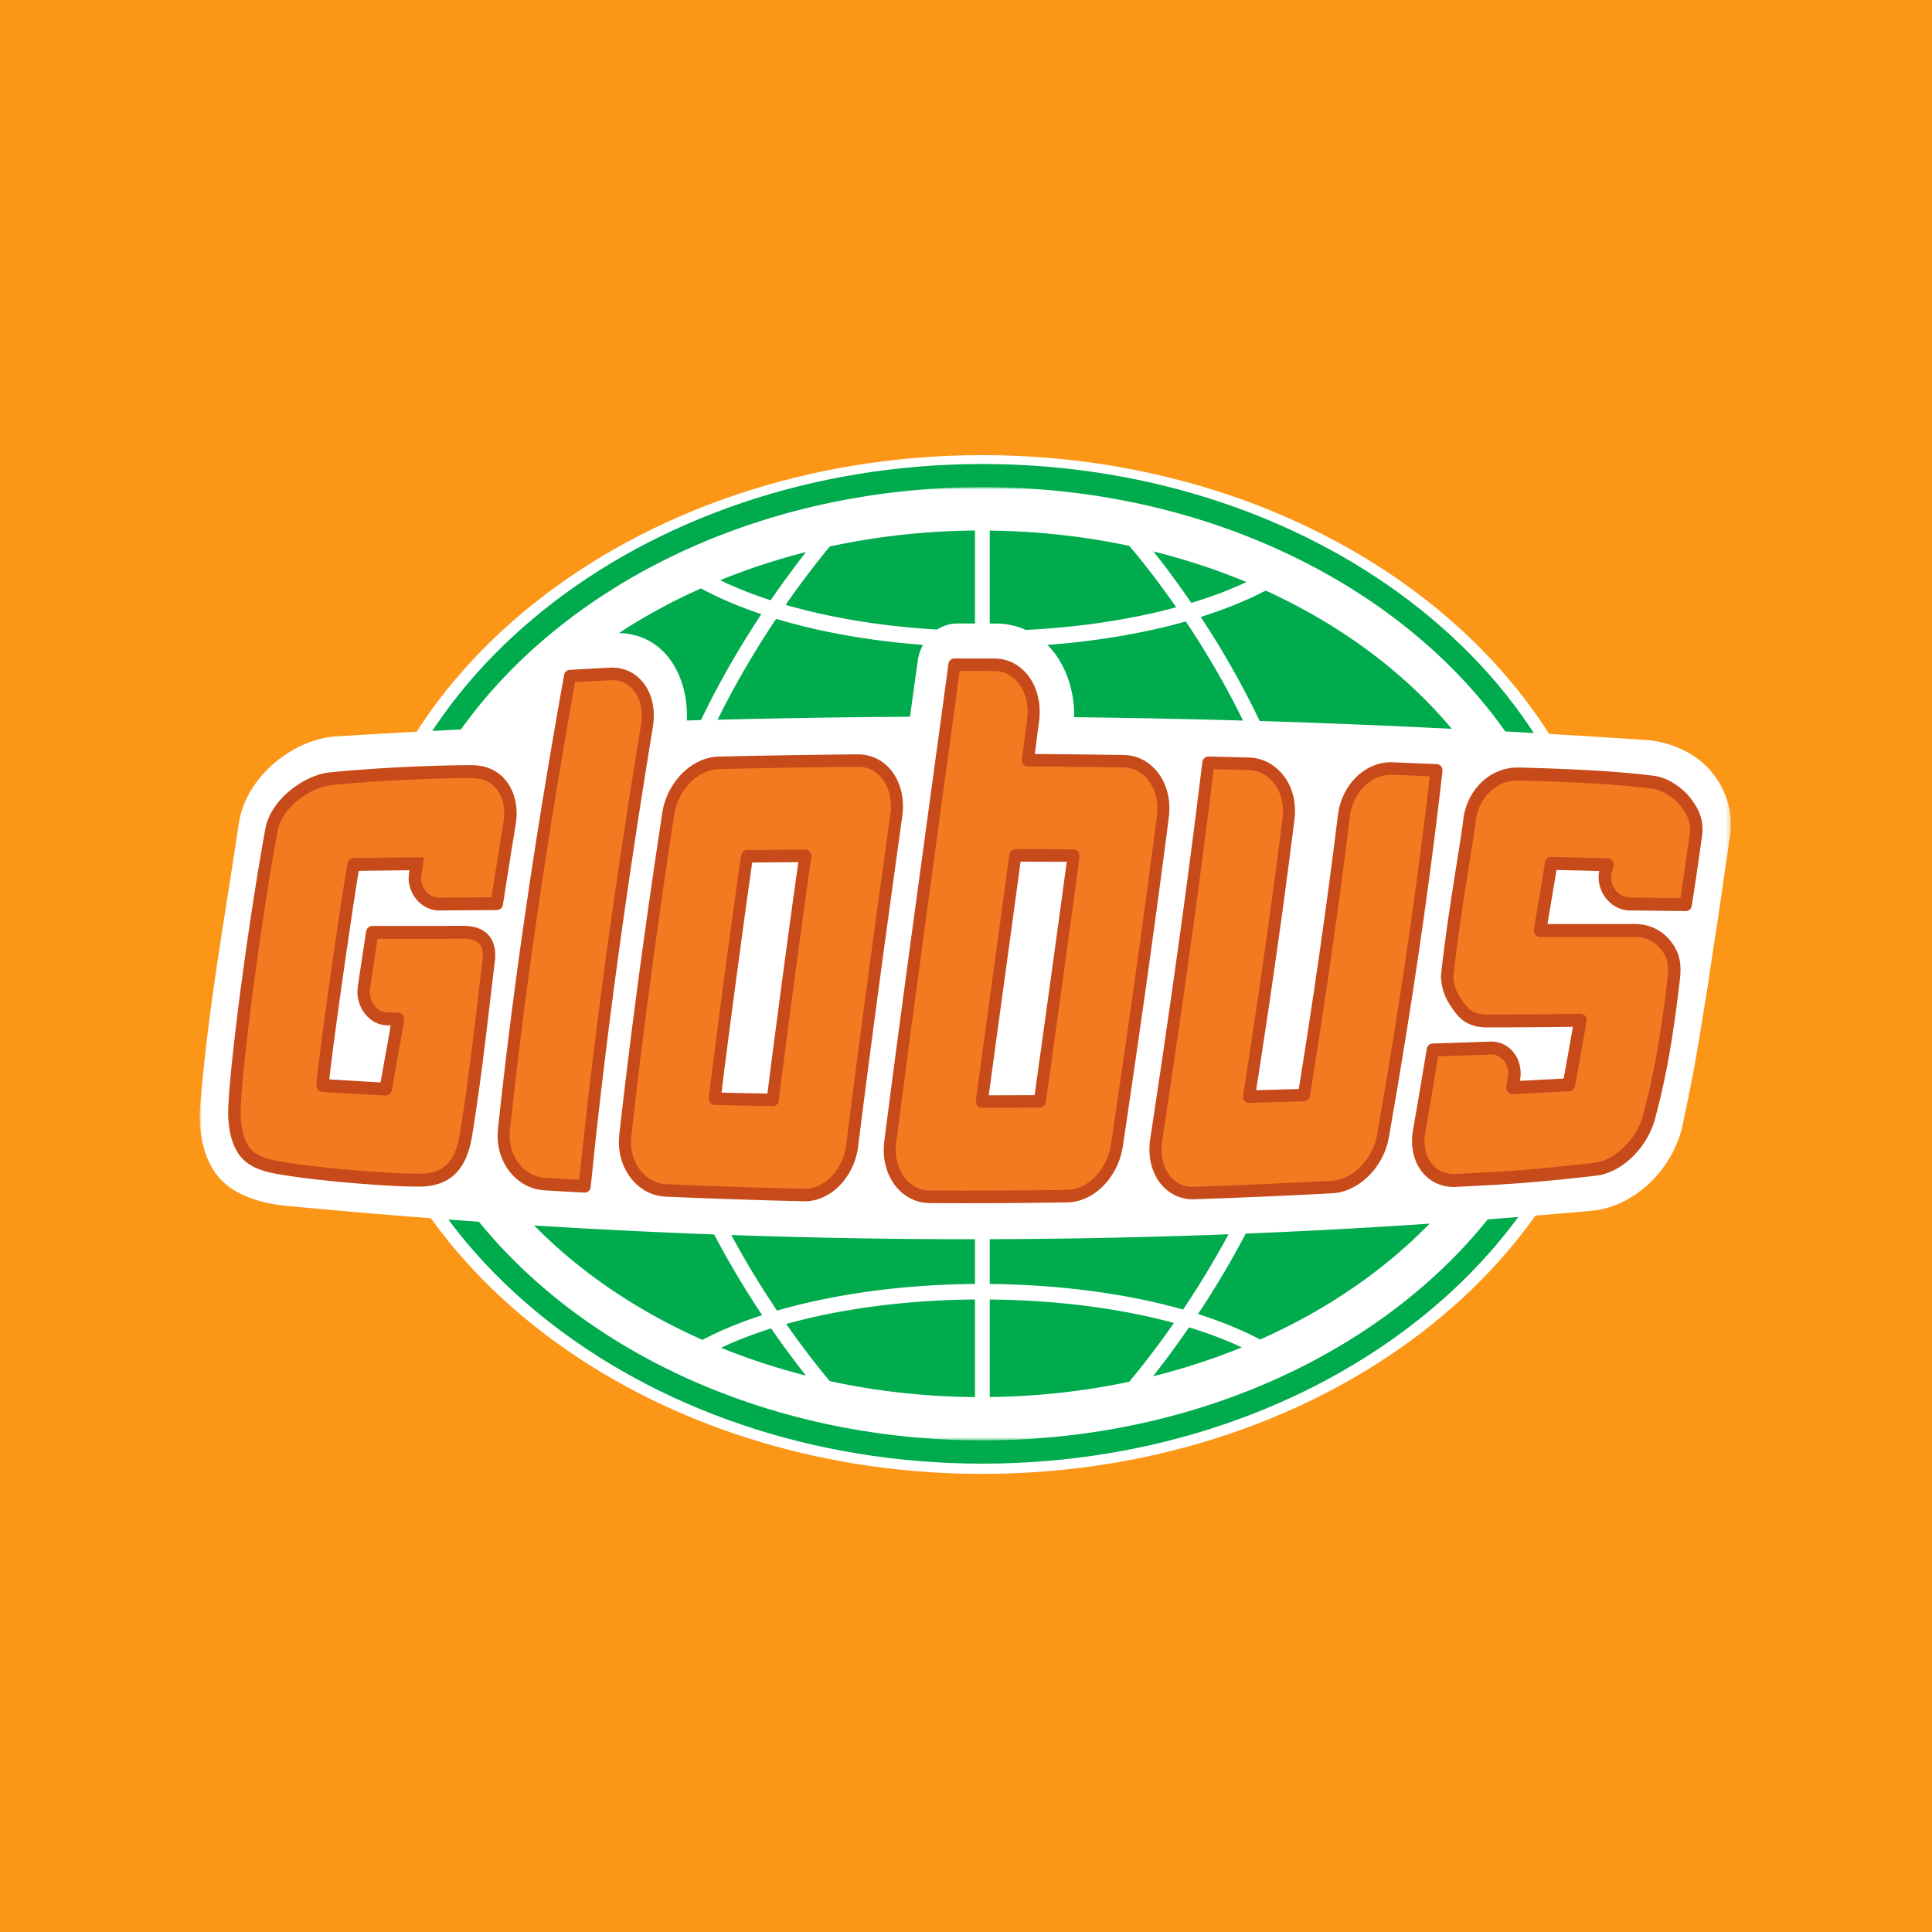 <svg xmlns="http://www.w3.org/2000/svg" xmlns:xlink="http://www.w3.org/1999/xlink" width="416" height="416" viewBox="0 0 416 416">
    <rect x="0" y="0" width="416" height="416" fill="#333333" stroke="none"/>
    <defs>
        <path id="a" d="M0 .934h329.688v205.251H0z"/>
    </defs>
    <g fill="none" fill-rule="evenodd">
        <path fill="#FC9617" stroke="#FC9617" d="M.5.5h415v415H.5z"/>
        <path fill="#FFF" d="M348.376 207.679c0 60.542-61.323 109.68-136.895 109.68-75.561 0-136.886-49.138-136.886-109.68C74.595 147.139 135.92 98 211.48 98c75.572 0 136.895 49.14 136.895 109.679"/>
        <path fill="#00AB4E" d="M77.647 207.53c0 59.338 60.065 107.623 133.888 107.623 73.812 0 133.868-48.285 133.868-107.624 0-59.358-60.056-107.62-133.868-107.62-73.823 0-133.888 48.262-133.888 107.62"/>
        <g transform="translate(43 103.96)">
            <mask id="b" fill="#fff">
                <use xlink:href="#a"/>
            </mask>
            <path fill="#FFF" d="M228.237 51.288c-4.078-8.55-8.57-16.146-12.694-22.41 5.175-1.623 9.876-3.533 13.99-5.678 16.16 7.388 29.883 17.6 40.06 29.768-13.785-.682-27.546-1.27-41.356-1.68zm.095 133.18c-3.903-2.063-8.393-3.906-13.376-5.488a195.983 195.983 0 0 0 10.278-17.323 1458.59 1458.59 0 0 0 39.572-2.136c-9.814 10.111-22.233 18.612-36.474 24.948zm-23.074 7.923a196.783 196.783 0 0 0 7.764-10.544c4.143 1.271 7.962 2.703 11.363 4.318a142.258 142.258 0 0 1-19.127 6.226zm-35.145 4.46v-21c14.463.13 28.174 1.925 39.66 5.054-4.233 6.07-7.78 10.452-9.636 12.659-9.586 2.028-19.642 3.159-30.024 3.287zm0-33.988c17.154-.053 34.276-.405 51.421-1.059a195.227 195.227 0 0 1-9.794 16.212c-12.017-3.405-26.438-5.368-41.627-5.506v-9.647zm0-152.572c10.389.118 20.452 1.258 30.044 3.288 1.573 1.833 5.412 6.462 10.106 13.22-9.649 2.614-20.713 4.308-32.39 4.873a15.561 15.561 0 0 0-6.248-1.37h-1.512V10.29zm14.116 26.582a17.078 17.078 0 0 0-1.708-1.973c10.717-.797 20.874-2.524 29.813-5.054 3.964 5.945 8.327 13.183 12.326 21.35-8.415-.238-16.845-.439-25.335-.573 0 0-5.575-.105-11.066-.154.011-.205.037-.403.037-.611-.037-4.799-1.47-9.405-4.067-12.985zm41.16-15.499c-3.576 1.674-7.564 3.175-11.872 4.484a191.14 191.14 0 0 0-8.175-11.09c6.983 1.748 13.686 3.955 20.046 6.606zm-58.457 8.923h-3.878c-1.507 0-2.981.469-4.273 1.298-11.838-.684-22.99-2.53-32.615-5.32 4.053-5.82 7.515-10.165 9.506-12.566 9.969-2.151 20.443-3.346 31.26-3.436v20.024zm0 142.202c-15.552.13-30.364 2.189-42.62 5.748a194.289 194.289 0 0 1-9.854-16.282c17.573.614 35.046.917 52.474.906v9.628zm0 24.36c-10.824-.083-21.296-1.278-31.26-3.432-1.797-2.13-5.247-6.39-9.38-12.302 11.726-3.276 25.823-5.16 40.64-5.28v21.014zm-54.659-10.604c3.239-1.546 6.844-2.943 10.771-4.178a196.342 196.342 0 0 0 7.485 10.15 142.356 142.356 0 0 1-18.256-5.972zm-40.25-26.34c12.988.81 25.895 1.445 38.745 1.93 3.435 6.535 7.02 12.385 10.347 17.383-4.767 1.545-9.106 3.322-12.855 5.318-14.121-6.263-26.45-14.654-36.238-24.631zM107.94 22.734c3.826 2.076 8.187 3.933 12.994 5.546-4.233 6.4-8.838 14.137-13.007 22.816-1.016.03-2.02.05-3.04.08.209-4.953-1.058-9.657-3.639-13.174-2.741-3.718-6.591-5.533-10.978-5.654 5.491-3.595 11.407-6.814 17.67-9.614zm16.177 6.553c9.368 2.823 20.156 4.752 31.63 5.61a9.667 9.667 0 0 0-1.127 3.38c-.572 4.026-1.115 8.07-1.687 12.093-13.92.077-27.569.302-41.424.643 4.092-8.288 8.551-15.658 12.608-21.725zm6.437-14.379a200.466 200.466 0 0 0-7.612 10.384c-3.944-1.28-7.592-2.73-10.88-4.323a140.804 140.804 0 0 1 18.492-6.06zm194.883 47.219c-3.278-3.96-8.897-6.402-13.917-6.74a2347.454 2347.454 0 0 0-30.409-1.853c-22.105-31.35-64.266-52.6-112.576-52.6-48.094 0-90.088 21.054-112.273 52.17-8.984.454-17.971.942-26.956 1.505-9.23.612-19.378 8.72-20.87 18.69-3.667 24.316-6.5 39.395-8.34 60.76-.429 5.068.491 11.21 3.903 15.335 3.344 4.057 9.381 5.773 14.368 6.257a1657.317 1657.317 0 0 0 41.76 3.452c22.997 28.303 62.978 47.082 108.408 47.082 45.685 0 85.873-19.004 108.799-47.586 7.467-.57 14.951-1.172 22.46-1.859 9.116-.856 17.468-8.923 19.505-18.46 3.251-15.29 3.467-18.3 5.163-28.356.172-.977 1.53-10.322 2.497-16.335l2.464-17.021c.211-1.184.286-2.352.258-3.511-.115-3.993-1.615-7.762-4.244-10.93z" mask="url(#b)"/>
        </g>
        <path fill="#F47920" d="M125.9 255.445c3.293-32.681 7.913-65.606 13.385-99.121.517-3.175-.044-6.116-1.602-8.23-1.491-2.057-3.742-3.113-6.338-2.986-2.864.152-5.742.302-8.606.469-5.918 33.022-10.813 65.575-14.215 97.574-.332 3.045.44 5.958 2.143 8.169 1.672 2.176 4.015 3.476 6.611 3.637 2.867.171 5.749.338 8.622.488M309.309 165.871c-3.14-.138-6.275-.268-9.423-.387-5.185-.222-9.78 4.262-10.52 10.177-2.438 19.864-5.355 39.941-8.604 60.13-3.93.113-7.878.236-11.825.346 3.155-20.081 6.021-40.022 8.503-59.831.4-3.15-.326-6.118-1.99-8.342-1.623-2.183-3.963-3.432-6.56-3.5-2.912-.08-5.81-.15-8.707-.212-3.254 26.89-7.1 53.984-11.227 81.198-.48 3.106.124 6.019 1.681 8.195 1.562 2.173 3.861 3.333 6.508 3.243 9.895-.34 19.79-.764 29.7-1.292 5.077-.286 9.928-5.124 10.934-10.938 4.666-26.596 8.582-52.884 11.53-78.787M166.401 236.834c-4.153-.075-8.325-.167-12.485-.253.467-5.003 6.323-48.635 6.957-52.197 4.177-.042 8.353-.068 12.542-.093-.825 5.15-6.69 49.065-7.014 52.543m24.774-69.744c-1.577-2.16-3.87-3.344-6.485-3.331-9.962.101-19.921.26-29.883.49-5.203.121-10.014 4.988-10.925 11.018-3.544 23.243-6.681 46.347-9.249 69.23-.325 3.014.41 5.904 2.086 8.146 1.678 2.249 4.068 3.558 6.692 3.674 9.905.442 19.776.775 29.672.988 5.068.13 9.642-4.552 10.392-10.606 2.981-23.626 6.215-47.33 9.509-71.071.457-3.243-.203-6.272-1.809-8.538M223.895 237.135c-4.167.022-8.33.046-12.49.05.695-5.154 6.759-49.458 7.216-53.015 4.174.022 8.362.04 12.54.064-.629 5.102-6.736 49.335-7.266 52.901m24.55-69.762c-1.613-2.171-3.921-3.434-6.53-3.46-6.855-.104-13.724-.174-20.579-.223.374-2.851.746-5.704 1.109-8.553.427-3.248-.26-6.292-1.883-8.563-1.582-2.202-3.879-3.436-6.45-3.44a1403.93 1403.93 0 0 0-8.603-.016c-4.615 34.232-9.418 68.45-13.805 102.577v.077s-.004.049-.004.07c-.398 3.12.277 6.086 1.879 8.323 1.623 2.266 3.966 3.527 6.604 3.547 9.882.041 19.77 0 29.652-.168 5.07-.072 9.763-4.921 10.676-10.982 3.5-23.665 6.866-47.236 9.87-70.695.417-3.225-.278-6.221-1.937-8.494M325.96 232.35c.092-.393.129-.822.129-1.24 0-3.113-2.299-5.542-5.126-5.452-4.143.16-8.285.301-12.439.438-.935 5.764-1.91 11.539-2.928 17.347-.541 3.003.004 5.821 1.529 7.85 1.531 2.05 3.821 3.013 6.466 2.873 10.857-.564 15.31-.753 29.942-2.398 5.12-.583 10.133-5.877 11.543-11.236 2.004-7.689 3.58-15.123 5.298-29.676.431-3.548-.19-5.495-1.813-7.486-1.59-1.932-3.91-3.012-6.519-3.012h-20.42c.541-3.597 2.037-11.924 2.363-14.445 4.037.081 8.098.182 12.14.288-.157.565-.328 1.142-.496 1.72a6.556 6.556 0 0 0-.07 1.202c.14 3.033 2.53 5.502 5.366 5.53 4.002.027 8.021.075 12.025.132a827.847 827.847 0 0 0 2.211-15.065c.359-2.799-.513-4.71-2.132-6.886-1.395-1.908-4.345-4.04-6.95-4.383-4.459-.576-12.058-1.366-29.14-1.79-5.237-.126-9.802 4.067-10.512 9.878-.517 4.69-3.485 20.728-4.836 33.763.22 3.26 1.313 4.877 2.922 6.963 1.601 2.112 3.627 2.636 6.272 2.552 0 .026 15.442-.002 19.496-.154-.592 3.553-1.995 11.341-2.475 13.91-4.037.223-8.056.427-12.109.625.086-.607.176-1.225.262-1.848M105.188 207.103c.75-5.39-2.611-6.36-5.474-6.351-6.736.01-12.81.01-19.553.015-.645 4.136-1.226 7.874-1.817 11.972-.443 3.424 2.013 6.548 4.868 6.627.581.028 1.881.055 2.47.081-.452 3.19-1.068 6.008-2.626 15.06-4.235-.223-9.365-.555-13.592-.782.218-4.525 5.874-44.167 6.702-47.57 4.241-.1 9.36-.1 13.598-.187 0 0-.469 2.635-.453 3.053.055 3.144 2.428 5.66 5.304 5.652 4.11-.046 8.245-.075 12.36-.103.882-5.727 1.792-11.49 2.76-17.262.491-3.163-.105-6.083-1.7-8.177-1.534-2.046-3.857-2.999-6.508-2.999-7.357 0-20.207.517-30.35 1.551-5.244.54-11.716 5.472-12.732 11.003-4.235 23.258-7.982 53.84-7.982 61.019 0 2.726.59 6.298 2.352 8.435 1.758 2.127 4.66 2.846 7.335 3.335 8.899 1.522 24.404 2.704 30.239 2.649 6.087-.08 8.848-3.325 9.9-9.562 2.002-11.906 3.638-27.075 4.9-37.459"/>
        <path fill="#C74A1B" d="M123.829 146.855c-6.248 34.978-10.844 66.54-14.025 96.453-.284 2.686.376 5.23 1.88 7.174 1.448 1.892 3.453 2.992 5.675 3.14 2.453.136 4.914.27 7.38.422 3.041-29.96 7.393-62.01 13.278-97.944.45-2.814-.02-5.38-1.362-7.183-1.17-1.626-2.867-2.473-4.873-2.473l-.365.015c-2.535.13-5.07.267-7.588.396m2.07 109.937h-.066c-2.878-.159-5.76-.313-8.633-.493-2.95-.183-5.636-1.661-7.54-4.134-1.933-2.508-2.798-5.755-2.428-9.154 3.22-30.281 7.874-62.232 14.232-97.685.108-.609.605-1.058 1.192-1.084 2.882-.174 5.753-.328 8.635-.478 3.091-.151 5.672 1.118 7.43 3.516 1.773 2.418 2.424 5.702 1.85 9.273-5.951 36.377-10.342 68.759-13.38 99.042-.07.686-.632 1.197-1.292 1.197M261.324 165.623c-2.891 23.798-6.435 49.285-11.084 80.032-.427 2.748.084 5.302 1.434 7.205 1.276 1.753 3.065 2.69 5.168 2.69l.264-.02c9.878-.32 19.866-.76 29.672-1.269 4.461-.257 8.828-4.67 9.728-9.854 4.82-27.526 8.54-52.82 11.354-77.25l-.27-.011c-2.585-.113-5.15-.225-7.749-.324h-.319c-4.413 0-8.226 3.868-8.866 9-2.358 19.105-5.172 38.789-8.615 60.186-.101.631-.62 1.104-1.245 1.122-3.93.127-7.878.226-11.834.339-.376 0-.752-.141-1.003-.46a1.342 1.342 0 0 1-.3-1.094c3.342-21.276 6.119-40.823 8.501-59.778.344-2.798-.27-5.401-1.738-7.346-1.377-1.87-3.368-2.92-5.577-2.985-2.516-.07-5.011-.123-7.521-.183zm-4.482 92.614c-2.9 0-5.482-1.34-7.249-3.773-1.764-2.5-2.453-5.76-1.923-9.232 4.735-31.242 8.303-57.032 11.214-81.149.099-.68.64-1.183 1.33-1.181 2.896.057 5.8.14 8.706.202 2.999.093 5.67 1.53 7.557 4.03 1.886 2.506 2.682 5.833 2.244 9.34-2.312 18.513-5.016 37.587-8.25 58.273 3.065-.09 6.123-.171 9.185-.264 3.362-20.942 6.12-40.251 8.426-59.002.812-6.472 5.736-11.358 11.44-11.358l.425.02c2.583.099 5.163.213 7.755.323l1.654.057c.35.024.704.194.942.478.224.275.334.655.295 1.034-2.832 24.928-6.605 50.725-11.544 78.845-1.11 6.444-6.45 11.737-12.128 12.056-9.834.52-19.825.962-29.729 1.285l-.35.016zM155.363 235.262c3.29.085 6.593.145 9.89.206.874-7.436 5.362-41.03 6.65-49.82-3.314.008-6.623.04-9.932.072-1.058 7.077-5.636 41.111-6.608 49.542m11.04 2.908h-.016a1571.33 1571.33 0 0 1-12.494-.253 1.274 1.274 0 0 1-.95-.455 1.384 1.384 0 0 1-.306-1.001c.48-5.26 6.325-48.788 6.963-52.332a1.309 1.309 0 0 1 1.26-1.093c4.18-.044 8.363-.066 12.545-.095.367-.035.741.163.992.48.246.297.356.69.304 1.087-.865 5.357-6.68 48.972-7 52.45a1.314 1.314 0 0 1-1.299 1.212m18.377-73.073c-9.984.106-20.04.27-29.949.502-4.591.112-8.83 4.44-9.673 9.867-3.79 24.908-6.811 47.526-9.227 69.192-.297 2.64.348 5.187 1.824 7.159 1.445 1.94 3.476 3.06 5.711 3.159 10.04.444 20.009.774 29.64.999h.174c4.334 0 8.248-4.158 8.924-9.452 3.047-24.325 6.369-48.547 9.497-71.084.411-2.88-.163-5.557-1.564-7.537-1.325-1.802-3.221-2.805-5.357-2.805m-11.5 93.566l-.224-.009c-9.654-.22-19.635-.55-29.7-.988-3.018-.134-5.731-1.614-7.665-4.19-1.876-2.54-2.708-5.776-2.345-9.144 2.433-21.68 5.463-44.345 9.251-69.287 1.025-6.66 6.373-12.005 12.177-12.14 9.913-.228 19.98-.384 29.907-.479 3.071 0 5.704 1.373 7.528 3.857 1.837 2.56 2.57 5.942 2.06 9.539-3.133 22.526-6.449 46.732-9.496 71.053-.836 6.61-5.885 11.788-11.493 11.788M219.748 185.53c-.686 5.162-3.194 23.543-5.086 37.321l-1.765 12.985c3.298-.005 6.583-.016 9.874-.033 1.01-7.152 5.773-41.527 6.917-50.246h-.315c-3.203 0-6.413-.015-9.625-.026zm-8.338 53.003c-.378 0-.744-.172-.983-.46a1.412 1.412 0 0 1-.304-1.07l1.976-14.53c2.079-15.226 4.93-36.08 5.233-38.47.09-.664.645-1.165 1.29-1.165 3.59.013 7.183.017 10.77.033l1.78.015c.375 0 .718.17.962.453.257.284.356.678.312 1.063-.638 5.225-6.81 49.826-7.268 52.934-.12.651-.65 1.13-1.28 1.144-4.161.027-8.332.053-12.488.053zm-4.783-94.063c-1.452 10.793-2.92 21.577-4.4 32.353-3.082 22.649-6.287 46.064-9.235 69.056-.372 2.915.222 5.515 1.643 7.495 1.364 1.905 3.344 2.97 5.564 2.983 9.909.044 19.94 0 29.61-.156 4.472-.061 8.595-4.384 9.413-9.836 4.048-27.267 7.194-49.716 9.883-70.68.356-2.842-.242-5.497-1.699-7.5-1.364-1.858-3.324-2.91-5.506-2.934-6.855-.108-13.715-.174-20.572-.213-.372 0-.724-.176-.966-.467a1.397 1.397 0 0 1-.317-1.062c.319-2.41.634-4.81.942-7.227l.171-1.327c.379-2.89-.202-5.581-1.639-7.57-1.34-1.864-3.267-2.893-5.423-2.906-2.037-.01-4.052-.01-6.074-.01h-1.395zm.858 114.609c-2.43 0-4.87-.022-7.308-.029-3.045-.028-5.751-1.467-7.639-4.057-1.815-2.552-2.567-5.865-2.127-9.336 2.97-23.133 6.164-46.555 9.255-69.212 1.512-11.17 3.056-22.34 4.552-33.509.09-.66.64-1.15 1.276-1.15h2.528c2.028 0 4.055 0 6.092.004 2.987.009 5.654 1.421 7.493 3.978 1.826 2.552 2.587 5.957 2.132 9.535l-.185 1.34c-.244 1.909-.486 3.81-.74 5.71 6.376.047 12.739.117 19.121.21 2.999.035 5.67 1.463 7.542 3.997 1.878 2.565 2.644 5.942 2.19 9.478-2.692 20.972-5.83 43.443-9.884 70.725-.99 6.721-6.246 12.058-11.94 12.133-7.32.112-14.836.183-22.358.183zM309.666 227.447a1409.278 1409.278 0 0 1-2.757 16.244c-.462 2.638-.015 5.032 1.276 6.741 1.228 1.652 3.113 2.453 5.335 2.341l1.621-.084c9.595-.49 14.417-.745 28.246-2.323 4.308-.48 9.069-5.157 10.386-10.201 2.062-7.856 3.59-15.189 5.272-29.48.404-3.346-.216-4.845-1.51-6.41-1.335-1.625-3.29-2.527-5.493-2.527h-20.42c-.388 0-.764-.169-1.021-.484a1.423 1.423 0 0 1-.297-1.124c.235-1.606.649-4.114 1.095-6.657.53-3.14 1.07-6.389 1.252-7.762.097-.701.636-1.223 1.36-1.214 2.825.077 5.638.139 8.46.21l3.682.085c.409.015.805.218 1.053.576a1.4 1.4 0 0 1 .203 1.206l-.489 1.73c-.015.133-.02.437-.02.77.113 2.265 1.928 4.146 4.024 4.168 3.64.033 7.256.081 10.895.132a999.342 999.342 0 0 0 2.013-13.864c.299-2.407-.453-3.965-1.848-5.826-1.223-1.65-3.872-3.57-6.077-3.85-4.694-.616-12.245-1.382-28.996-1.784h-.2c-4.499 0-8.353 3.711-8.947 8.65-.187 1.688-.689 4.82-1.318 8.778-1.12 6.99-2.644 16.538-3.502 24.825.228 2.812 1.144 4.15 2.615 6.087 1.105 1.466 2.49 2.044 4.763 2.044l.432-.004h.077l.347.004c2.502 0 15.468-.048 19.065-.176.394-.004.792.154 1.063.471.26.32.372.748.306 1.162-.618 3.667-2.035 11.506-2.486 13.934a1.39 1.39 0 0 1-1.252 1.13c-4.05.206-8.06.421-12.111.624a1.274 1.274 0 0 1-1.063-.442 1.484 1.484 0 0 1-.34-1.155l.27-1.837c.081-.396.11-.698.11-1.045 0-2.266-1.586-4.05-3.612-4.05-3.899.14-7.68.261-11.462.387m3.41 28.133c-2.871 0-5.368-1.223-7.014-3.434-1.751-2.339-2.4-5.513-1.784-8.947a2148.77 2148.77 0 0 0 2.93-17.345c.104-.658.634-1.142 1.274-1.173l1.047-.02c3.789-.132 7.588-.246 11.392-.385h.207c3.526 0 6.298 3.003 6.298 6.834 0 .565-.057 1.093-.16 1.57v.047c3.132-.154 6.278-.317 9.42-.489.493-2.66 1.393-7.709 1.993-11.15-5.143.106-16.005.135-17.5.135a7.93 7.93 0 0 1-.348-.009v.004l-.509.011c-2.105 0-4.763-.352-6.868-3.093-1.71-2.257-2.93-4.138-3.197-7.742 0-.092 0-.171.007-.248.873-8.406 2.413-18.049 3.538-25.104.611-3.932 1.106-7.018 1.293-8.664.772-6.34 5.764-11.112 11.616-11.112h.262c16.885.418 24.515 1.197 29.269 1.804 3.064.39 6.276 2.774 7.858 4.92 1.505 1.994 2.843 4.348 2.396 7.897-.713 5.161-1.443 10.245-2.224 15.116-.101.676-.585 1.164-1.342 1.175-4.055-.05-8.032-.103-12.014-.136-3.523-.038-6.52-3.111-6.693-6.845a7.746 7.746 0 0 1 .093-1.491l.046-.154-1.945-.053c-2.42-.066-4.853-.119-7.282-.17-.253 1.675-.686 4.187-1.1 6.634-.29 1.78-.598 3.566-.834 5.002h18.84c3.008 0 5.677 1.243 7.538 3.5 1.987 2.414 2.574 4.82 2.125 8.563-1.705 14.454-3.231 21.897-5.337 29.865-1.648 6.26-7.216 11.634-12.687 12.26-13.917 1.576-18.762 1.822-28.396 2.317l-1.63.08a5.63 5.63 0 0 1-.578.03M101.528 167.524c-7.489 0-20.282.53-30.215 1.537-4.595.471-10.637 4.871-11.55 9.872-4.393 24.116-7.953 54.016-7.953 60.773 0 2.457.522 5.733 2.022 7.528 1.463 1.77 3.998 2.422 6.547 2.87 8.266 1.413 23.153 2.621 29.529 2.621h.462c5.115-.05 7.612-2.492 8.604-8.4 1.586-9.442 2.968-21.135 4.083-30.531.277-2.45.546-4.748.812-6.868.233-1.68.037-2.898-.583-3.646-.631-.754-1.833-1.146-3.524-1.146l-18.47.015a894.77 894.77 0 0 0-1.625 10.796 4.806 4.806 0 0 0 1.051 3.66c.687.856 1.609 1.345 2.526 1.384l2.48.077c.382 0 .732.18.976.49.25.298.36.679.295 1.086-.26 1.865-.572 3.583-1.09 6.424-.38 2.103-.88 4.833-1.535 8.694a1.374 1.374 0 0 1-1.388 1.122c-2.51-.114-5.335-.288-8.118-.453-1.9-.117-3.762-.227-5.467-.33-.732-.033-1.293-.689-1.265-1.454.225-4.862 5.975-44.65 6.74-47.822.148-.614.659-1.034 1.264-1.047 2.32-.062 4.904-.09 7.464-.123 2.123-.013 4.224-.024 6.14-.07l1.565.065-.233 1.6c-.088.424-.414 2.398-.436 2.77.046 2.343 1.822 4.257 3.938 4.257l11.257-.075c.83-5.355 1.694-10.743 2.574-16.126.447-2.779-.05-5.296-1.414-7.095-1.536-2.026-3.82-2.455-5.463-2.455zm-11.62 87.98c-6.477 0-21.584-1.217-29.984-2.673-2.88-.51-6.114-1.342-8.114-3.789-2.413-2.912-2.68-7.502-2.68-9.336 0-7.573 3.897-38.654 8.009-61.28 1.14-6.24 8.28-11.545 13.908-12.12 10.039-1.02 22.926-1.548 30.481-1.548 3.206 0 5.826 1.206 7.553 3.511 1.835 2.405 2.53 5.707 1.962 9.256a1578.391 1578.391 0 0 0-2.748 17.263 1.361 1.361 0 0 1-1.304 1.168l-12.373.088c-3.62 0-6.567-3.137-6.64-6.991 0 0 .047-.79.18-1.672-1.462.028-3.002.035-4.542.057-2.152.013-4.336.04-6.358.073-1.142 6.459-5.557 37.147-6.347 44.9 1.329.083 2.71.164 4.11.246 2.349.14 4.732.292 6.927.405.557-3.23.995-5.61 1.338-7.498.365-2.017.631-3.47.84-4.783l-.957-.024c-1.676-.057-3.309-.909-4.483-2.354-1.34-1.621-1.928-3.753-1.655-5.832.54-3.828 1.087-7.298 1.666-11.088l.134-.93c.125-.683.68-1.171 1.322-1.171l19.569-.022c2.548 0 4.418.708 5.58 2.12 1.148 1.376 1.559 3.334 1.214 5.828-.258 2.075-.526 4.376-.821 6.818-1.102 9.434-2.484 21.162-4.085 30.677-1.226 7.22-4.792 10.617-11.203 10.7h-.5z"/>
    </g>
</svg>
